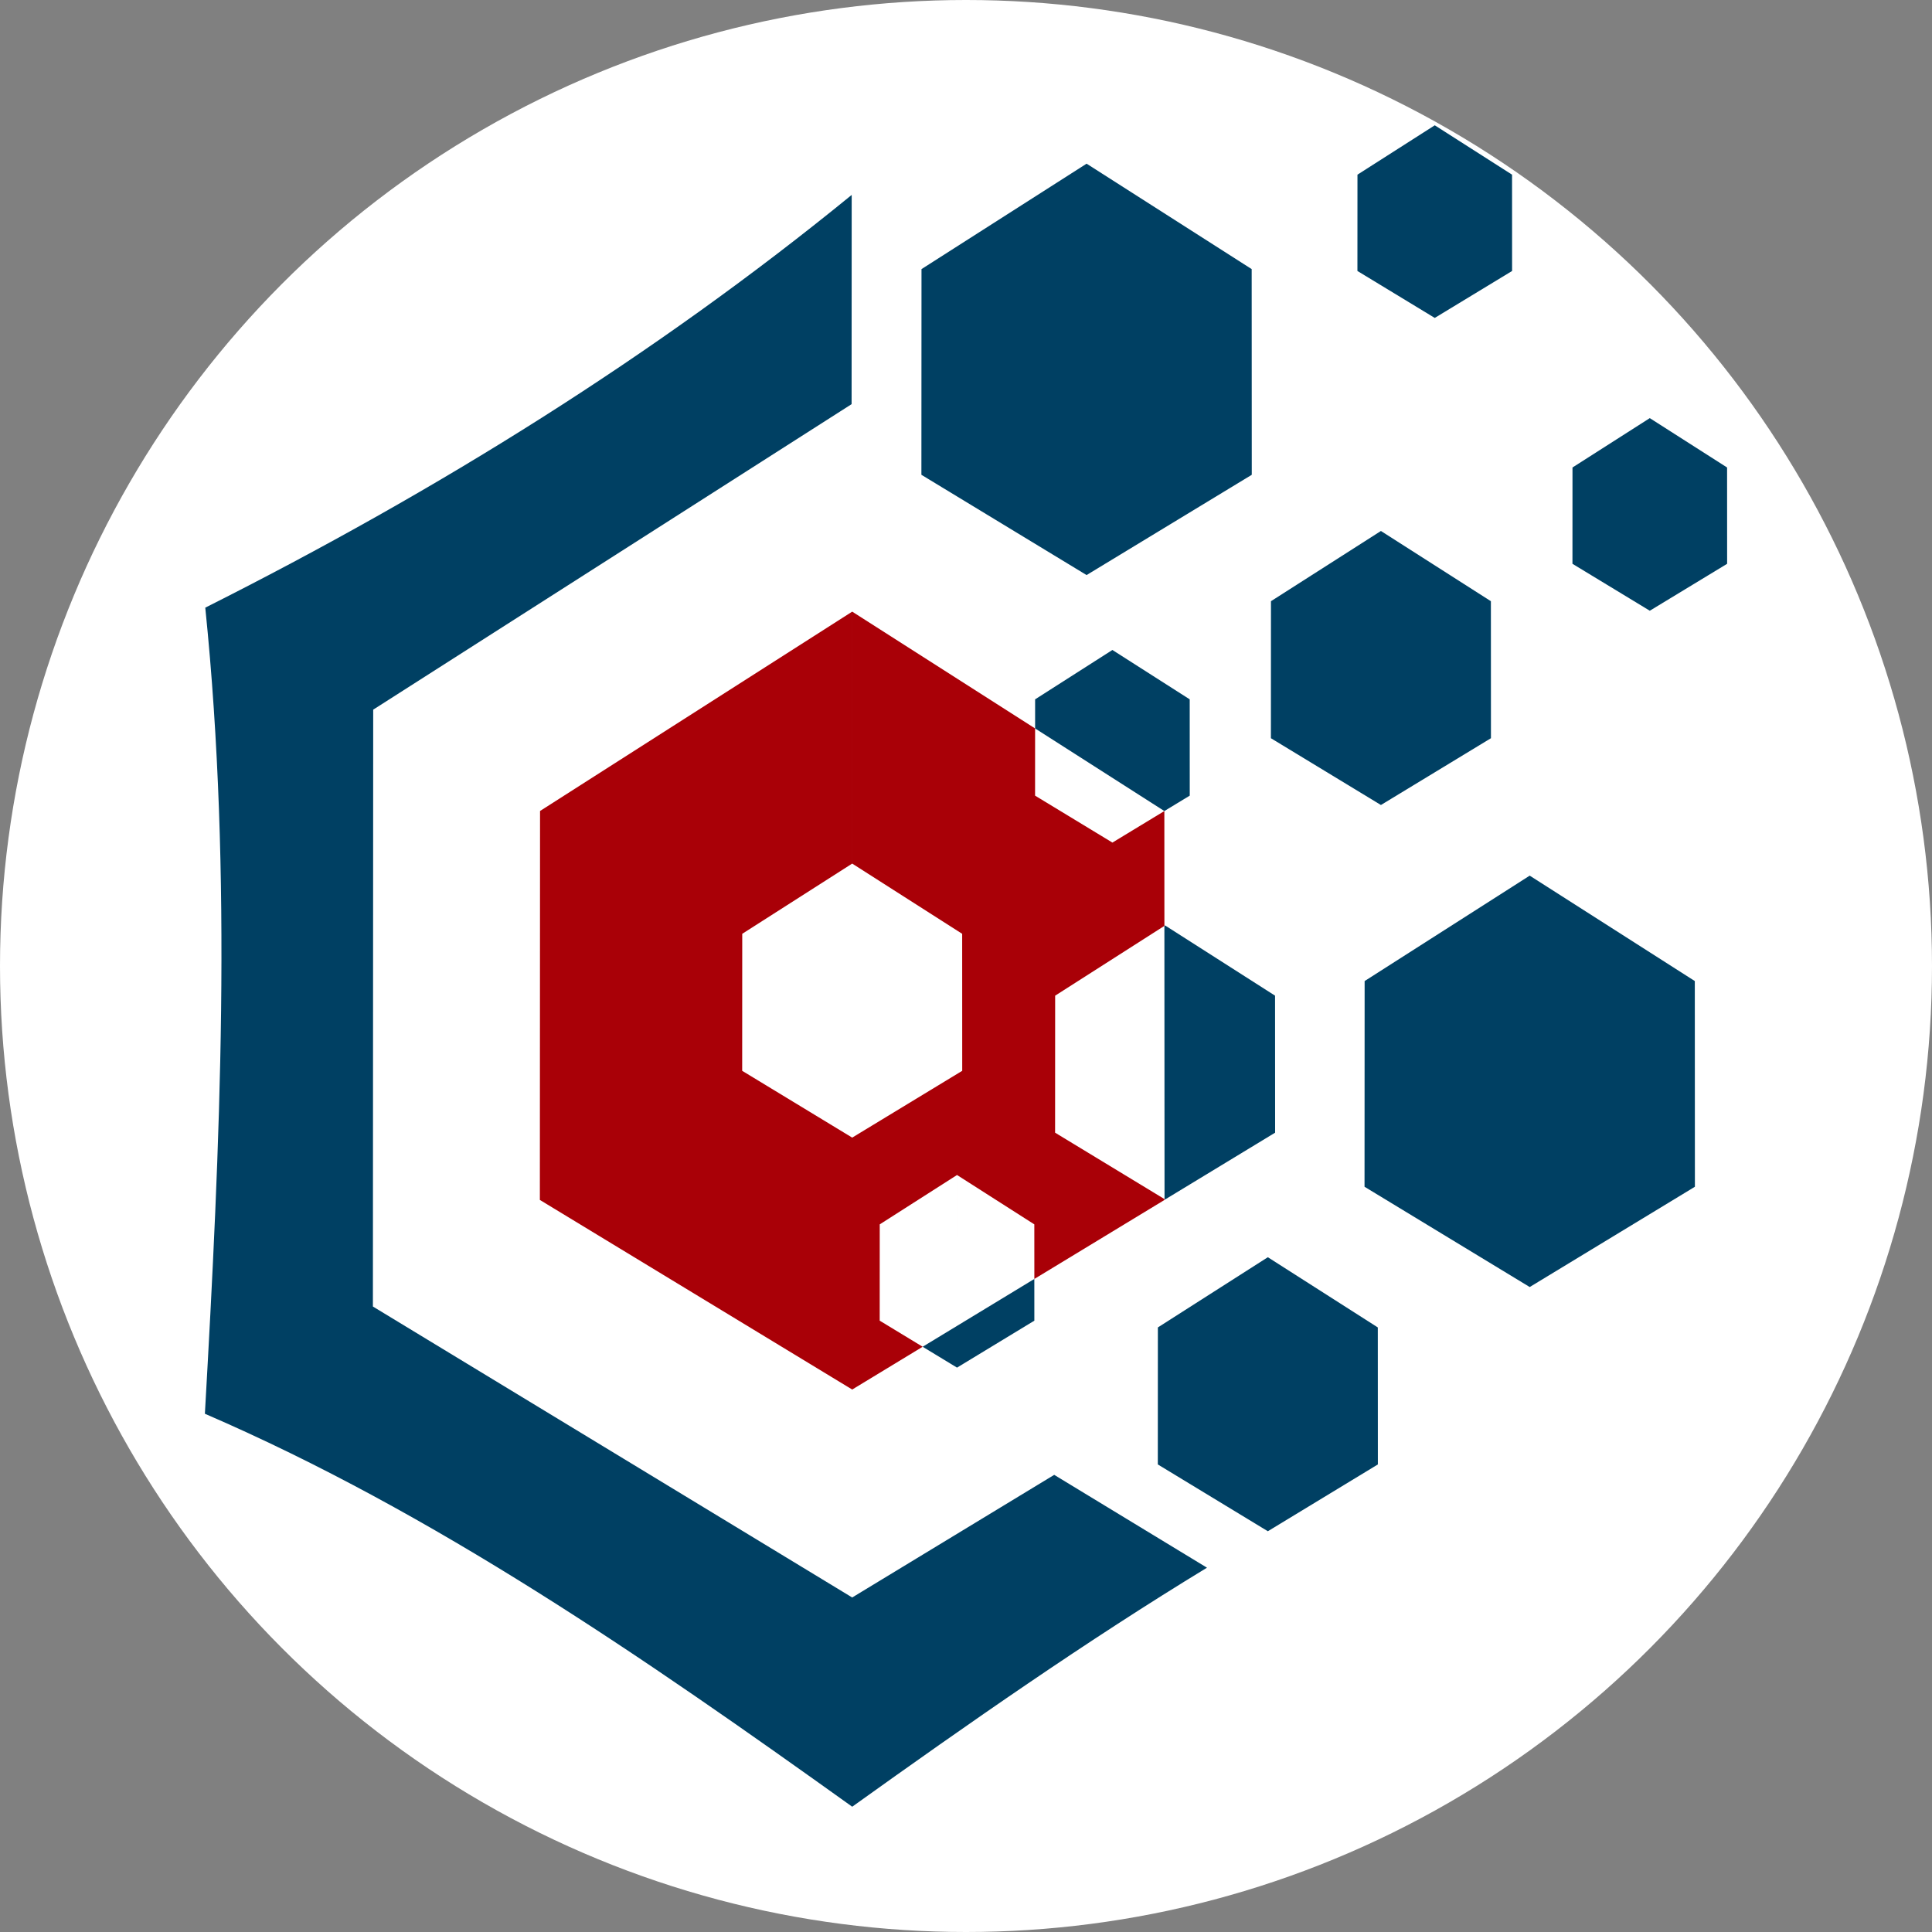<?xml version="1.0" encoding="UTF-8" standalone="no"?>
<svg
   viewBox="0 0 188 188"
   version="1.1"
   id="svg7"
   sodipodi:docname="curling-en-france-picto-final_noback.svg"
   inkscape:version="1.3.2 (091e20e, 2023-11-25)"
   xmlns:inkscape="http://www.inkscape.org/namespaces/inkscape"
   xmlns:sodipodi="http://sodipodi.sourceforge.net/DTD/sodipodi-0.dtd"
   xmlns="http://www.w3.org/2000/svg"
   xmlns:svg="http://www.w3.org/2000/svg">
  <rect x="0" y="0" width="188" height="188" fill="#808080" stroke="none"/>
  <defs
     id="defs7" />
  <sodipodi:namedview
     id="namedview7"
     pagecolor="#ffffff"
     bordercolor="#000000"
     borderopacity="0.25"
     inkscape:showpageshadow="2"
     inkscape:pageopacity="0.0"
     inkscape:pagecheckerboard="0"
     inkscape:deskcolor="#d1d1d1"
     inkscape:zoom="1.2553191"
     inkscape:cx="94"
     inkscape:cy="93.601695"
     inkscape:window-width="1712"
     inkscape:window-height="1040"
     inkscape:window-x="0"
     inkscape:window-y="39"
     inkscape:window-maximized="1"
     inkscape:current-layer="svg7" />
  <circle
     style="opacity:1;fill:#ffffff;fill-opacity:1;stroke-width:42.781;stroke-linecap:square;stroke-miterlimit:3.6;paint-order:markers stroke fill"
     id="path8"
     cx="94"
     cy="94"
     r="94" />
  <path
     d="m100.15 100.684 16.074 9.757 16.074-9.757-.009-20.016-16.064-10.259-16.065 10.259zM142.583 71.478l-.004 9.372 7.525 4.568 7.526-4.568-.004-9.372-7.52-4.803zM163.507 99.972l7.521-4.803 7.522 4.803.004 9.372-7.525 4.567-7.526-4.567zM144.866 106.151l10.7 6.833.006 13.332-10.706 6.5-10.706-6.5.006-13.332zM159.343 139.689l16.066 10.258.009 20.016-16.074 9.758-16.074-9.758.01-20.016 16.063-10.258M123.161 183.652l10.701-6.832 10.7 6.832.006 13.332-10.706 6.5-10.707-6.5z"
     style="fill:#004063;stroke-width:10;stroke-linecap:square;stroke-miterlimit:3.6;paint-order:markers stroke fill;fill-opacity:1"
     transform="translate(-10.49 -54.482)"
     id="path2" />
  <path
     d="M106.079 50.127C86.962 65.735 65.813 78.905 43.177 90.29c2.673 26.146 1.444 52.293-.038 78.44 22.328 9.64 42.742 23.743 62.99 38.238 11.348-8.124 22.76-16.103 34.523-23.258l-14.867-9.035-19.657 11.933-46.64-28.313.029-58.08 46.553-29.728zm10.75 71.902.006 13.332z"
     style="fill:#004063;fill-opacity:1;stroke-width:12.729;stroke-linecap:square;stroke-miterlimit:3.6;paint-order:markers stroke fill"
     transform="translate(-23.202 -31.16)"
     id="path3" />
  <path
     d="m106.128 90.678-30.375 19.398-.018 37.847 30.393 18.45 6.857-4.163-4.181-2.538.004-9.371 7.52-4.803c.001 16.27.001 16.27.001 0l7.521 4.803.003 5.312 12.668-7.69-.018-37.841-12.577-8.038 12.577 8.038-5.054 3.068-7.526-4.568.003-6.538-17.797-11.366v24.516l10.7 6.833.005 13.332-10.706 6.5-10.706-6.5.006-13.332 10.7-6.833zm30.393 57.166-10.65-6.465.006-13.332 10.63-6.79"
     style="fill:#a90007;fill-opacity:1;stroke-width:12.729;stroke-linecap:square;stroke-miterlimit:3.6;paint-order:markers stroke fill"
     transform="translate(-23.202 -31.16)"
     id="path4" />
  <path
     d="m136.576 121.215-.068.042.013 26.588.055.034zm0 26.664 10.706-6.5-.006-13.332-10.7-6.832z"
     style="fill:#004063;fill-opacity:1;stroke-width:2.164;stroke-linecap:square;stroke-miterlimit:3.6;paint-order:markers stroke fill"
     transform="translate(-23.202 -31.16)"
     id="path5" />
  <path
     d="m123.851 155.613-7.523 4.568-3.344 2.03 3.344 2.03 7.525-4.569z"
     style="fill:#004063;fill-opacity:1;stroke-width:1.521;stroke-linecap:square;stroke-miterlimit:3.6;paint-order:markers stroke fill"
     transform="translate(-23.202 -31.16)"
     id="path6" />
  <path
     d="m123.928 99.211 7.52-4.803 7.523 4.803.004 9.371-2.472 1.5-12.576-8.038V99.21"
     style="fill:#004063;fill-opacity:1;stroke-width:10;stroke-linecap:square;stroke-miterlimit:3.6;paint-order:markers stroke fill"
     transform="translate(-23.202 -31.16)"
     id="path7" />
</svg>
